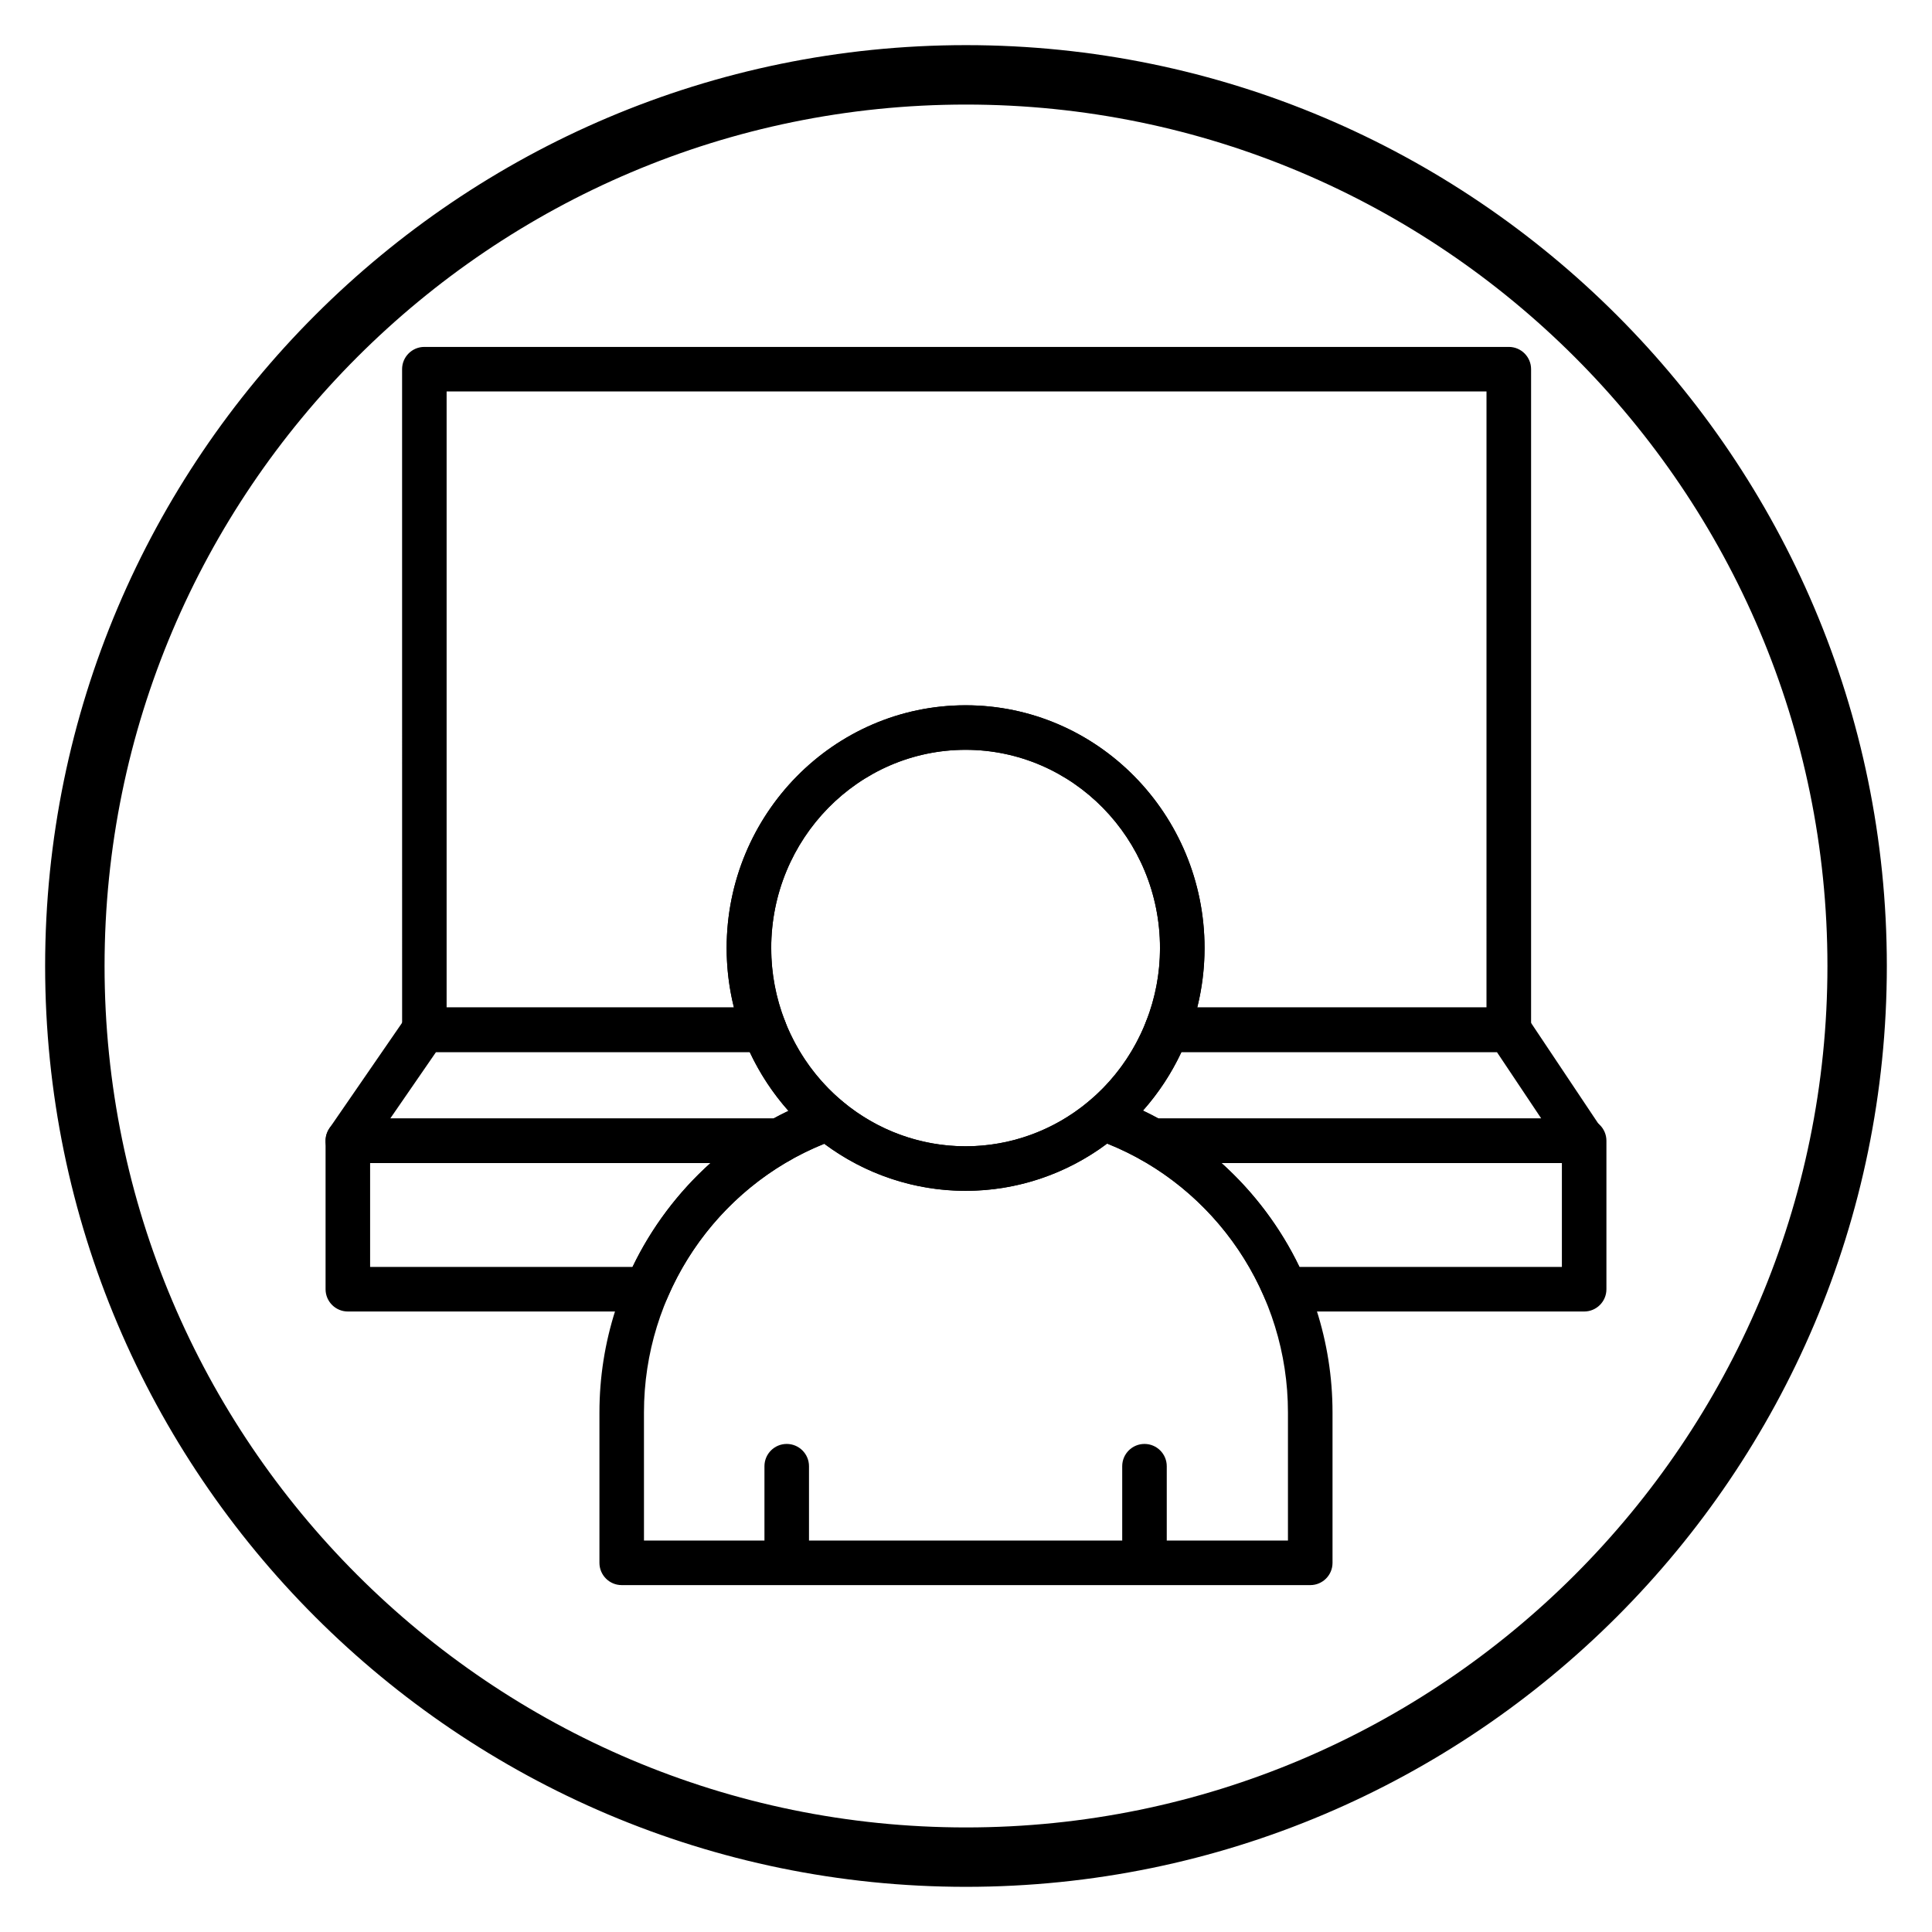 <?xml version="1.0" encoding="UTF-8"?>
<!-- Uploaded to: SVG Repo, www.svgrepo.com, Generator: SVG Repo Mixer Tools -->
<svg fill="#000000" width="800px" height="800px" version="1.1" viewBox="144 144 512 512" xmlns="http://www.w3.org/2000/svg">
 <g>
  <path d="m315.42 491.56h-79.238c-3.258 0-5.902-2.644-5.902-5.902v-39.336c0-3.258 2.644-5.902 5.902-5.902h114.3c2.684 0 5.023 1.801 5.707 4.394 0.691 2.59-0.457 5.32-2.785 6.644-14.461 8.219-26.023 21.191-32.551 36.52-0.93 2.172-3.066 3.582-5.434 3.582zm-73.336-11.809h69.527c5.023-10.438 12.082-19.812 20.664-27.527h-90.191z"/>
  <path d="m563.82 491.56h-79.242c-2.371 0-4.504-1.418-5.434-3.59-6.527-15.328-18.09-28.301-32.551-36.52-2.332-1.324-3.473-4.055-2.785-6.644 0.684-2.59 3.023-4.394 5.707-4.394h114.3c3.258 0 5.902 2.644 5.902 5.902v39.336c0.004 3.266-2.641 5.91-5.898 5.91zm-75.43-11.809h69.527v-27.527h-90.191c8.57 7.715 15.641 17.098 20.664 27.527z"/>
  <path d="m350.48 452.22h-114.3c-2.188 0-4.203-1.211-5.227-3.156-1.023-1.945-0.875-4.281 0.371-6.094l20.27-29.426c1.102-1.605 2.914-2.559 4.856-2.559h90.133c2.434 0 4.606 1.488 5.496 3.746 3.234 8.234 8.469 15.547 15.16 21.137 1.621 1.363 2.402 3.488 2.023 5.574-0.379 2.086-1.836 3.809-3.824 4.519-4.234 1.504-8.289 3.352-12.043 5.488-0.883 0.508-1.891 0.77-2.914 0.77zm-103.06-11.809h101.53c1.301-0.707 2.629-1.387 3.984-2.031-4.117-4.644-7.582-9.91-10.234-15.586h-83.137z"/>
  <path d="m563.51 452.22h-114c-1.023 0-2.031-0.27-2.922-0.77-3.785-2.156-7.887-4.023-12.172-5.535-1.992-0.707-3.457-2.434-3.832-4.519-0.379-2.086 0.395-4.211 2.016-5.574 6.66-5.582 11.879-12.879 15.098-21.09 0.883-2.258 3.07-3.746 5.496-3.746h90.652c1.977 0 3.809 0.984 4.914 2.621l19.656 29.426c1.203 1.812 1.324 4.141 0.293 6.062-1.023 1.926-3.031 3.125-5.203 3.125zm-112.47-11.809h101.41l-11.77-17.617h-83.602c-2.637 5.652-6.07 10.887-10.172 15.516 1.414 0.668 2.785 1.367 4.129 2.102z"/>
  <path d="m543.84 422.8h-90.645c-1.953 0-3.769-0.969-4.879-2.582-1.102-1.613-1.332-3.66-0.613-5.481 2.465-6.281 3.715-12.84 3.715-19.5 0-28.961-23.113-52.531-51.516-52.531s-51.516 23.57-51.516 52.531c0 6.668 1.242 13.227 3.707 19.5 0.715 1.82 0.488 3.871-0.613 5.481-1.109 1.613-2.93 2.582-4.879 2.582h-90.133c-3.258 0-5.902-2.644-5.902-5.902l-0.008-175.06c0-3.258 2.644-5.902 5.902-5.902h287.39c3.258 0 5.902 2.644 5.902 5.902v175.06c-0.012 3.269-2.656 5.906-5.914 5.906zm-82.57-11.809h76.664l0.004-163.25h-275.58v163.25h76.152c-1.281-5.148-1.938-10.414-1.938-15.742 0-35.473 28.402-64.34 63.324-64.34s63.324 28.867 63.324 64.34c-0.008 5.32-0.66 10.594-1.953 15.742z"/>
  <path d="m447.3 558.08c-3.258 0-5.902-2.644-5.902-5.902v-19.617c0-3.258 2.644-5.902 5.902-5.902 3.258 0 5.902 2.644 5.902 5.902v19.617c0.004 3.254-2.644 5.902-5.902 5.902z"/>
  <path d="m352.49 558.08c-3.258 0-5.902-2.644-5.902-5.902v-19.617c0-3.258 2.644-5.902 5.902-5.902 3.258 0 5.902 2.644 5.902 5.902v19.617c0 3.254-2.644 5.902-5.902 5.902z"/>
  <path d="m491.23 564.07h-182.47c-3.258 0-5.902-2.644-5.902-5.902v-39.855c0-37.496 23.578-71.027 58.664-83.453 1.953-0.691 4.148-0.309 5.746 1.031 9.18 7.668 20.766 11.887 32.629 11.887 11.895 0 23.496-4.234 32.676-11.926 1.59-1.355 3.777-1.738 5.746-1.047 35.18 12.375 58.812 45.934 58.812 83.508v39.855c0.008 3.258-2.637 5.902-5.898 5.902zm-176.57-11.809h170.66v-33.953c0-31.488-19.129-59.711-47.918-71.234-10.824 8.094-24.016 12.508-37.52 12.508-13.461 0-26.633-4.402-37.445-12.461-28.711 11.555-47.781 39.762-47.781 71.18z"/>
  <path d="m399.89 459.58c-34.922 0-63.324-28.867-63.324-64.34 0-35.473 28.402-64.34 63.324-64.34s63.324 28.867 63.324 64.34c0 35.48-28.402 64.34-63.324 64.34zm0-116.87c-28.402 0-51.516 23.57-51.516 52.531 0 28.969 23.113 52.531 51.516 52.531 28.402 0 51.516-23.57 51.516-52.531 0-28.965-23.105-52.531-51.516-52.531z"/>
  <path d="m400 644.03c-134.57 0-244.04-109.48-244.04-244.03 0-134.56 109.47-244.04 244.04-244.04 134.56 0 244.03 109.48 244.03 244.03 0 134.56-109.47 244.04-244.03 244.04zm0-472.32c-125.88 0-228.29 102.41-228.29 228.29s102.41 228.29 228.29 228.29 228.29-102.41 228.29-228.29-102.42-228.29-228.29-228.29z"/>
 </g>
</svg>